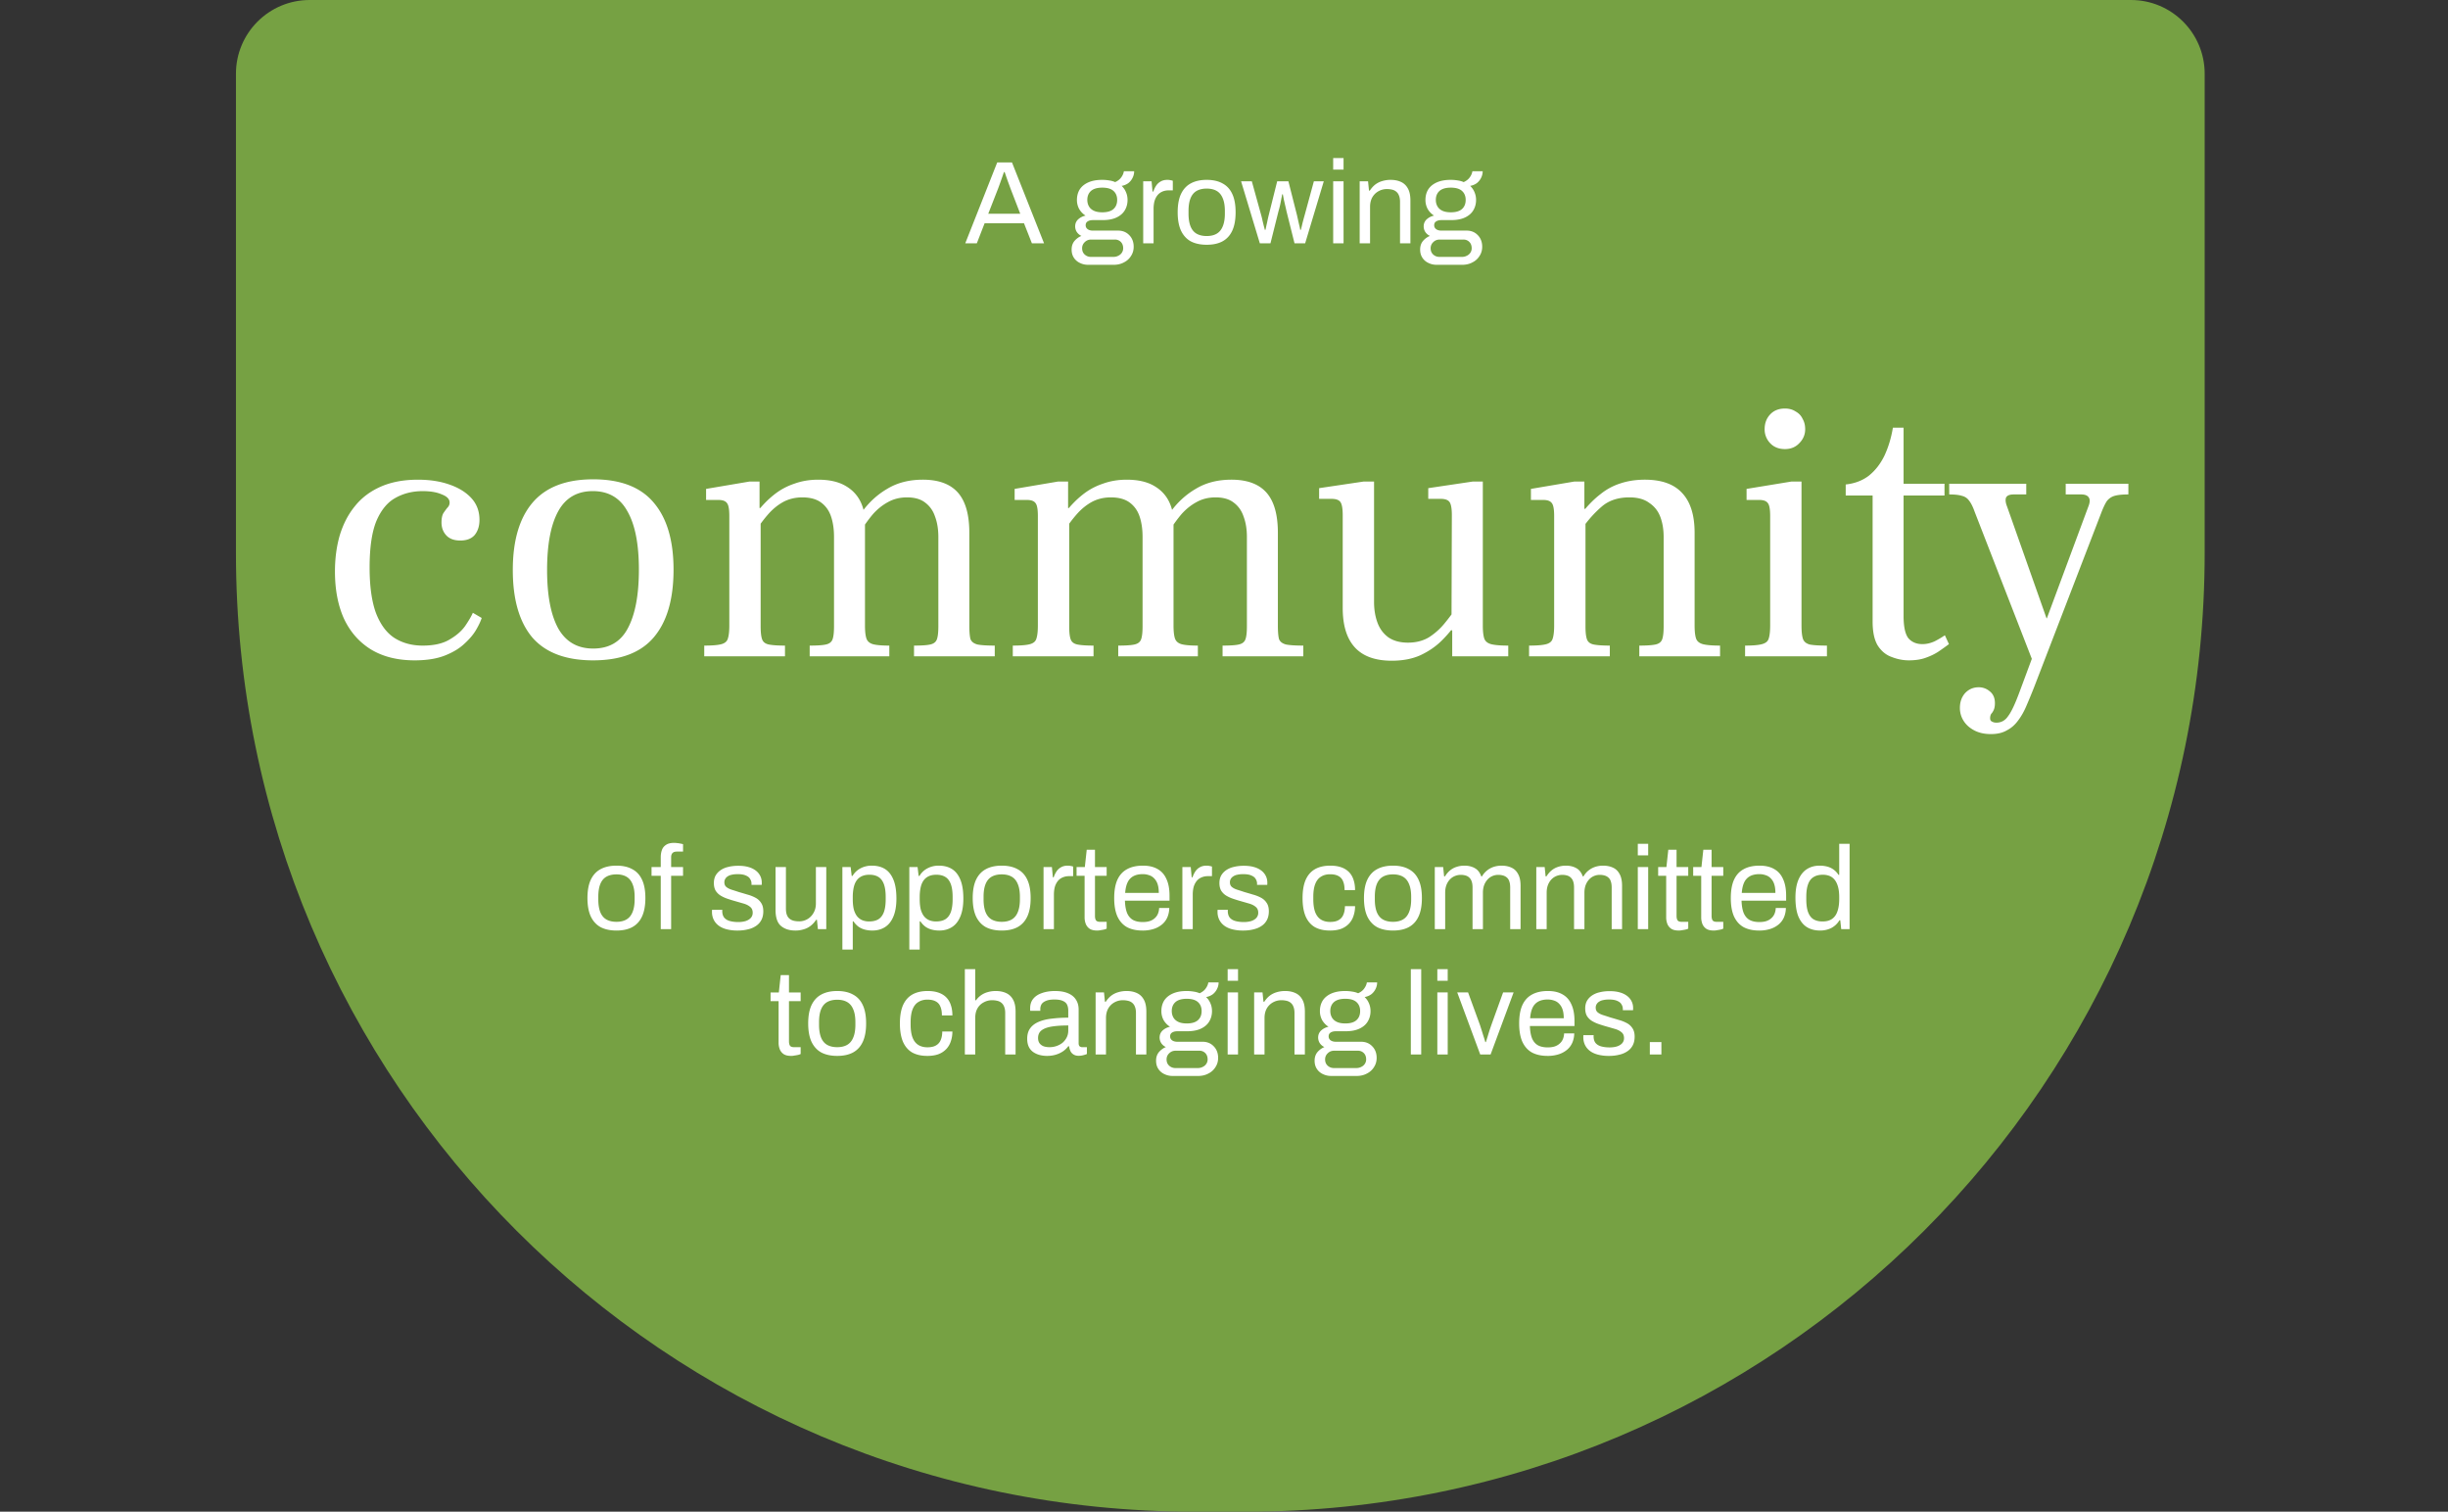 <svg xmlns="http://www.w3.org/2000/svg" width="332" height="205" fill="none"><rect width="100%" height="100%" fill="#333333" stroke="none"/><path fill="#76A143" d="M32 10c0-5.523 4.477-10 10-10h247c5.523 0 10 4.477 10 10v65c0 71.797-58.203 130-130 130h-7C90.203 205 32 146.797 32 75V10Z"/><path fill="#fff" d="m130.909 33 4.336-10.976h2L141.597 33h-1.648l-1.072-2.72h-5.344L132.477 33h-1.568Zm3.12-4.016h4.336l-1.328-3.44a12.28 12.28 0 0 0-.144-.4l-.208-.56-.224-.64a40.216 40.216 0 0 0-.208-.608h-.096l-.256.736a68.173 68.173 0 0 1-.528 1.472l-1.344 3.44Zm13.546 6.928c-.405 0-.779-.085-1.12-.256a1.943 1.943 0 0 1-.816-.704c-.203-.31-.304-.677-.304-1.104 0-.47.128-.859.384-1.168.267-.31.581-.539.944-.688a1.517 1.517 0 0 1-.624-.528 1.406 1.406 0 0 1-.224-.768c0-.373.133-.688.4-.944a2.11 2.11 0 0 1 1.008-.512 2.66 2.66 0 0 1-.864-.896 2.537 2.537 0 0 1-.304-1.232c0-.533.123-1.003.368-1.408.256-.405.64-.725 1.152-.96.523-.235 1.157-.352 1.904-.352a5.5 5.5 0 0 1 .96.08c.299.043.565.117.8.224.373-.17.651-.39.832-.656a1.89 1.89 0 0 0 .352-.816h1.392c0 .32-.075.624-.224.912a2.053 2.053 0 0 1-.576.704 2.121 2.121 0 0 1-.896.368c.267.256.464.544.592.864.139.32.208.667.208 1.04 0 .533-.128 1.008-.384 1.424-.245.405-.619.725-1.12.96-.501.235-1.131.352-1.888.352h-1.312c-.288 0-.523.059-.704.176-.181.107-.272.283-.272.528 0 .213.091.39.272.528.181.128.416.192.704.192h3.424c.619 0 1.125.208 1.52.624.395.405.592.928.592 1.568 0 .459-.117.87-.352 1.232a2.328 2.328 0 0 1-.96.88c-.405.224-.88.336-1.424.336h-3.44Zm.4-1.072h3.024c.245 0 .469-.053.672-.16.203-.096.363-.235.48-.416.117-.181.176-.379.176-.592 0-.363-.107-.65-.32-.864a1.085 1.085 0 0 0-.8-.32h-3.232c-.341 0-.629.117-.864.352a1.103 1.103 0 0 0-.352.832c0 .352.117.635.352.848.235.213.523.32.864.32Zm1.52-6.048c.683 0 1.189-.15 1.52-.448.331-.299.496-.71.496-1.232 0-.512-.165-.917-.496-1.216-.331-.299-.837-.448-1.52-.448s-1.195.15-1.536.448c-.331.299-.496.704-.496 1.216 0 .33.075.624.224.88.149.256.373.453.672.592.299.139.677.208 1.136.208ZM155.042 33v-8.416h1.136l.128 1.392h.112c.085-.267.202-.517.352-.752a1.7 1.7 0 0 1 .608-.592c.256-.16.57-.24.944-.24.16 0 .304.016.432.048.138.021.24.048.304.08v1.296h-.528c-.363 0-.678.064-.944.192a1.66 1.66 0 0 0-.64.512c-.171.224-.299.49-.384.8a4.2 4.2 0 0 0-.112.992V33h-1.408Zm8.612.192c-.854 0-1.574-.155-2.16-.464-.576-.32-1.019-.805-1.328-1.456-.299-.65-.448-1.477-.448-2.48 0-1.013.149-1.84.448-2.48.309-.65.752-1.13 1.328-1.44.586-.32 1.306-.48 2.16-.48.853 0 1.568.16 2.144.48.586.31 1.029.79 1.328 1.44.298.64.448 1.467.448 2.48 0 1.003-.15 1.83-.448 2.48-.299.65-.742 1.136-1.328 1.456-.576.31-1.291.464-2.144.464Zm0-1.184c.544 0 .997-.107 1.36-.32.362-.213.634-.544.816-.992.192-.459.288-1.035.288-1.728v-.352c0-.704-.096-1.28-.288-1.728-.182-.448-.454-.779-.816-.992-.363-.213-.816-.32-1.36-.32-.544 0-1.003.107-1.376.32-.363.213-.635.544-.816.992-.182.448-.272 1.024-.272 1.728v.352c0 .693.09 1.27.272 1.728.181.448.453.779.816.992.373.213.832.32 1.376.32Zm7.207.992-2.544-8.416h1.456l1.28 4.624a9.7 9.7 0 0 1 .176.736c.064.256.122.496.176.72.064.213.106.379.128.496h.096l.144-.688c.064-.256.117-.501.16-.736.053-.235.096-.416.128-.544l1.152-4.608h1.52l1.168 4.608a178.17 178.17 0 0 0 .304 1.344c.064.235.106.443.128.624h.096l.144-.592c.053-.235.112-.47.176-.704.064-.245.122-.459.176-.64l1.264-4.64h1.344L177.005 33h-1.44l-1.088-4.352a27.47 27.47 0 0 0-.16-.704l-.192-.832a85.873 85.873 0 0 0-.144-.752h-.096c-.022.16-.059.363-.112.608a22.25 22.25 0 0 1-.16.816c-.064.288-.139.576-.224.864L172.301 33h-1.44Zm9.946-10v-1.568h1.408V23h-1.408Zm0 10v-8.416h1.408V33h-1.408Zm3.594 0v-8.416h1.136l.128 1.264h.112c.224-.341.475-.619.752-.832a2.89 2.89 0 0 1 .944-.464 3.84 3.84 0 0 1 1.12-.16c.533 0 .997.09 1.392.272.405.181.72.475.944.88.235.405.352.955.352 1.648V33h-1.408v-5.616c0-.352-.048-.64-.144-.864a1.206 1.206 0 0 0-.368-.528 1.309 1.309 0 0 0-.56-.272 2.972 2.972 0 0 0-.72-.08c-.395 0-.768.096-1.12.288-.352.192-.635.47-.848.832-.203.363-.304.795-.304 1.296V33h-1.408Zm10.44 2.912c-.406 0-.779-.085-1.12-.256a1.932 1.932 0 0 1-.816-.704c-.203-.31-.304-.677-.304-1.104 0-.47.128-.859.384-1.168.266-.31.581-.539.944-.688a1.517 1.517 0 0 1-.624-.528 1.397 1.397 0 0 1-.224-.768c0-.373.133-.688.4-.944a2.11 2.11 0 0 1 1.008-.512 2.66 2.66 0 0 1-.864-.896 2.537 2.537 0 0 1-.304-1.232c0-.533.122-1.003.368-1.408.256-.405.64-.725 1.152-.96.522-.235 1.157-.352 1.904-.352a5.5 5.5 0 0 1 .96.08c.298.043.565.117.8.224.373-.17.65-.39.832-.656a1.89 1.89 0 0 0 .352-.816h1.392c0 .32-.075.624-.224.912a2.053 2.053 0 0 1-.576.704 2.127 2.127 0 0 1-.896.368c.266.256.464.544.592.864a2.6 2.6 0 0 1 .208 1.04c0 .533-.128 1.008-.384 1.424-.246.405-.619.725-1.12.96-.502.235-1.131.352-1.888.352h-1.312c-.288 0-.523.059-.704.176-.182.107-.272.283-.272.528 0 .213.09.39.272.528.181.128.416.192.704.192h3.424c.618 0 1.125.208 1.52.624.394.405.592.928.592 1.568 0 .459-.118.87-.352 1.232a2.328 2.328 0 0 1-.96.88c-.406.224-.88.336-1.424.336h-3.44Zm.4-1.072h3.024c.245 0 .469-.053.672-.16a1.15 1.15 0 0 0 .48-.416c.117-.181.176-.379.176-.592 0-.363-.107-.65-.32-.864a1.087 1.087 0 0 0-.8-.32h-3.232c-.342 0-.63.117-.864.352a1.103 1.103 0 0 0-.352.832c0 .352.117.635.352.848.234.213.522.32.864.32Zm1.52-6.048c.682 0 1.189-.15 1.52-.448.33-.299.496-.71.496-1.232 0-.512-.166-.917-.496-1.216-.331-.299-.838-.448-1.52-.448-.683 0-1.195.15-1.536.448-.331.299-.496.704-.496 1.216 0 .33.074.624.224.88.149.256.373.453.672.592.298.139.677.208 1.136.208Zm-113.154 97.4c-.853 0-1.573-.155-2.16-.464-.576-.32-1.019-.805-1.328-1.456-.299-.651-.448-1.477-.448-2.48 0-1.013.15-1.84.448-2.48.31-.651.752-1.131 1.328-1.44.587-.32 1.306-.48 2.16-.48.853 0 1.568.16 2.144.48.587.309 1.03.789 1.328 1.44.299.64.448 1.467.448 2.48 0 1.003-.15 1.829-.448 2.48-.299.651-.741 1.136-1.328 1.456-.576.309-1.29.464-2.144.464Zm0-1.184c.544 0 .997-.107 1.36-.32.362-.213.635-.544.816-.992.192-.459.288-1.035.288-1.728v-.352c0-.704-.096-1.28-.288-1.728-.181-.448-.454-.779-.816-.992-.363-.213-.816-.32-1.36-.32-.544 0-1.003.107-1.376.32-.363.213-.635.544-.816.992-.181.448-.272 1.024-.272 1.728v.352c0 .693.09 1.269.272 1.728.181.448.453.779.816.992.373.213.832.32 1.376.32Zm6.005.992v-7.232h-1.248v-1.184h1.248v-1.344c0-.331.048-.64.144-.928.096-.299.277-.539.544-.72.267-.192.64-.288 1.12-.288.15 0 .293.011.432.032.15.011.288.032.416.064.138.021.261.048.368.08v1.008h-.848c-.267 0-.464.069-.592.208-.117.128-.176.315-.176.56v1.328h1.616v1.184H91.02V126h-1.408Zm10.436.192a5.908 5.908 0 0 1-1.52-.176c-.437-.117-.8-.288-1.088-.512a2.244 2.244 0 0 1-.656-.8 2.398 2.398 0 0 1-.224-1.056v-.144c0-.053.005-.096.016-.128h1.392a.47.47 0 0 0-.016.112v.096c.01.373.107.667.288.88.192.213.453.363.784.448.33.085.699.128 1.104.128.352 0 .677-.043.976-.128.299-.096.533-.235.704-.416a1.01 1.01 0 0 0 .272-.72c0-.352-.117-.619-.352-.8-.224-.192-.523-.341-.896-.448l-1.168-.336a19.144 19.144 0 0 1-1.024-.32 4.609 4.609 0 0 1-.928-.432 2.139 2.139 0 0 1-.656-.656c-.16-.277-.24-.624-.24-1.04 0-.373.075-.704.224-.992.16-.288.384-.533.672-.736a2.976 2.976 0 0 1 1.04-.448c.416-.107.875-.16 1.376-.16.533 0 .997.059 1.392.176a2.88 2.88 0 0 1 1.008.496c.267.213.464.459.592.736.128.267.192.555.192.864v.192a.408.408 0 0 1-.016.128h-1.376v-.176c0-.213-.059-.416-.176-.608-.107-.203-.299-.363-.576-.48-.267-.128-.64-.192-1.12-.192-.31 0-.576.027-.8.08-.224.043-.41.117-.56.224a.958.958 0 0 0-.336.352.872.872 0 0 0-.112.448c0 .277.09.491.272.64.181.149.421.272.72.368.31.096.64.203.992.32.373.107.752.219 1.136.336a5.09 5.09 0 0 1 1.072.416c.331.171.592.405.784.704.203.288.304.672.304 1.152 0 .448-.085.837-.256 1.168a2.158 2.158 0 0 1-.736.816 3.137 3.137 0 0 1-1.104.464c-.416.107-.875.16-1.376.16Zm7.82 0c-.81 0-1.461-.208-1.952-.624-.49-.416-.736-1.141-.736-2.176v-5.808h1.408v5.616c0 .352.043.64.128.864.086.224.208.4.368.528s.347.219.56.272c.224.053.464.08.72.08a2.214 2.214 0 0 0 1.952-1.12c.224-.373.336-.805.336-1.296v-4.944h1.408V126h-1.136l-.128-1.264h-.112c-.224.341-.48.619-.768.832a2.696 2.696 0 0 1-.944.464 3.67 3.67 0 0 1-1.104.16Zm6.377 2.576v-11.184h1.12l.144 1.2h.112a2.714 2.714 0 0 1 1.104-1.04 3.22 3.22 0 0 1 1.52-.352c.704 0 1.301.155 1.792.464.49.309.869.795 1.136 1.456.266.651.4 1.499.4 2.544 0 .981-.139 1.797-.416 2.448-.267.64-.646 1.115-1.136 1.424-.491.309-1.062.464-1.712.464-.363 0-.704-.043-1.024-.128a2.671 2.671 0 0 1-.864-.4 2.9 2.9 0 0 1-.672-.72h-.096v3.824h-1.408Zm3.616-3.808c.522 0 .949-.101 1.28-.304.33-.213.576-.539.736-.976.16-.448.24-1.019.24-1.712v-.336c0-.736-.086-1.323-.256-1.76-.171-.448-.422-.768-.752-.96-.32-.192-.72-.288-1.2-.288-.523 0-.955.117-1.296.352-.331.224-.576.565-.736 1.024-.15.459-.224 1.019-.224 1.68v.24c0 .587.053 1.077.16 1.472.117.384.277.693.48.928.213.235.453.4.72.496.266.096.549.144.848.144Zm5.462 3.808v-11.184h1.12l.144 1.2h.112a2.714 2.714 0 0 1 1.104-1.04 3.22 3.22 0 0 1 1.52-.352c.704 0 1.301.155 1.792.464.49.309.869.795 1.136 1.456.266.651.4 1.499.4 2.544 0 .981-.139 1.797-.416 2.448-.267.64-.646 1.115-1.136 1.424-.491.309-1.062.464-1.712.464-.363 0-.704-.043-1.024-.128a2.671 2.671 0 0 1-.864-.4 2.9 2.9 0 0 1-.672-.72h-.096v3.824h-1.408Zm3.616-3.808c.522 0 .949-.101 1.28-.304.33-.213.576-.539.736-.976.16-.448.24-1.019.24-1.712v-.336c0-.736-.086-1.323-.256-1.76-.171-.448-.422-.768-.752-.96-.32-.192-.72-.288-1.2-.288-.523 0-.955.117-1.296.352-.331.224-.576.565-.736 1.024-.15.459-.224 1.019-.224 1.68v.24c0 .587.053 1.077.16 1.472.117.384.277.693.48.928.213.235.453.4.72.496.266.096.549.144.848.144Zm8.918 1.232c-.853 0-1.573-.155-2.16-.464-.576-.32-1.019-.805-1.328-1.456-.299-.651-.448-1.477-.448-2.48 0-1.013.149-1.84.448-2.48.309-.651.752-1.131 1.328-1.44.587-.32 1.307-.48 2.16-.48.853 0 1.568.16 2.144.48.587.309 1.029.789 1.328 1.44.299.64.448 1.467.448 2.48 0 1.003-.149 1.829-.448 2.48-.299.651-.741 1.136-1.328 1.456-.576.309-1.291.464-2.144.464Zm0-1.184c.544 0 .997-.107 1.36-.32.363-.213.635-.544.816-.992.192-.459.288-1.035.288-1.728v-.352c0-.704-.096-1.28-.288-1.728-.181-.448-.453-.779-.816-.992-.363-.213-.816-.32-1.36-.32-.544 0-1.003.107-1.376.32-.363.213-.635.544-.816.992-.181.448-.272 1.024-.272 1.728v.352c0 .693.091 1.269.272 1.728.181.448.453.779.816.992.373.213.832.32 1.376.32Zm5.669.992v-8.416h1.136l.128 1.392h.112c.085-.267.203-.517.352-.752a1.7 1.7 0 0 1 .608-.592c.256-.16.571-.24.944-.24.16 0 .304.016.432.048.139.021.24.048.304.08v1.296h-.528a2.16 2.16 0 0 0-.944.192 1.664 1.664 0 0 0-.64.512 2.315 2.315 0 0 0-.384.8c-.075.309-.112.64-.112.992V126h-1.408Zm7.28.192c-.437 0-.778-.08-1.024-.24a1.44 1.44 0 0 1-.528-.656 2.444 2.444 0 0 1-.16-.88v-5.648h-1.088v-1.184h1.12l.256-2.352h1.12v2.352h1.584v1.184h-1.584v5.44c0 .267.048.469.144.608.096.128.278.192.544.192h.896v.928a1.614 1.614 0 0 1-.384.128 5.816 5.816 0 0 1-.464.08 2.056 2.056 0 0 1-.432.048Zm6.142 0c-.832 0-1.536-.155-2.112-.464-.565-.32-.997-.805-1.296-1.456-.288-.651-.432-1.477-.432-2.48 0-1.013.144-1.84.432-2.48.299-.651.736-1.131 1.312-1.44.576-.32 1.296-.48 2.16-.48.79 0 1.451.155 1.984.464.534.299.934.752 1.2 1.36.278.597.416 1.349.416 2.256v.672h-6.048c.022.672.118 1.227.288 1.664.182.427.448.741.8.944.352.192.795.288 1.328.288.363 0 .678-.043.944-.128.278-.096.507-.229.688-.4a1.63 1.63 0 0 0 .432-.608c.096-.235.15-.491.16-.768h1.376c-.01.448-.096.864-.256 1.248-.16.373-.394.693-.704.96a3.315 3.315 0 0 1-1.136.624 4.86 4.86 0 0 1-1.536.224Zm-2.352-5.104h4.56c0-.469-.053-.864-.16-1.184a1.957 1.957 0 0 0-.464-.784 1.6 1.6 0 0 0-.688-.432 2.495 2.495 0 0 0-.88-.144c-.49 0-.906.091-1.248.272a1.807 1.807 0 0 0-.784.832c-.181.373-.293.853-.336 1.44Zm7.758 4.912v-8.416h1.136l.128 1.392h.112c.085-.267.203-.517.352-.752a1.7 1.7 0 0 1 .608-.592c.256-.16.571-.24.944-.24.16 0 .304.016.432.048.139.021.24.048.304.08v1.296h-.528a2.16 2.16 0 0 0-.944.192 1.664 1.664 0 0 0-.64.512 2.315 2.315 0 0 0-.384.8c-.075.309-.112.64-.112.992V126h-1.408Zm8.257.192a5.906 5.906 0 0 1-1.52-.176c-.438-.117-.8-.288-1.088-.512a2.24 2.24 0 0 1-.656-.8 2.388 2.388 0 0 1-.224-1.056v-.144c0-.053.005-.096.016-.128h1.392a.456.456 0 0 0-.016.112v.096c.01.373.106.667.288.88.192.213.453.363.784.448.33.085.698.128 1.104.128.352 0 .677-.043.976-.128.298-.096.533-.235.704-.416a1.01 1.01 0 0 0 .272-.72c0-.352-.118-.619-.352-.8-.224-.192-.523-.341-.896-.448l-1.168-.336a18.864 18.864 0 0 1-1.024-.32 4.583 4.583 0 0 1-.928-.432 2.142 2.142 0 0 1-.657-.656c-.159-.277-.239-.624-.239-1.04 0-.373.074-.704.224-.992.16-.288.384-.533.672-.736a2.97 2.97 0 0 1 1.04-.448c.416-.107.874-.16 1.376-.16.533 0 .997.059 1.392.176a2.88 2.88 0 0 1 1.008.496c.266.213.464.459.592.736.128.267.192.555.192.864v.192a.44.44 0 0 1-.016.128h-1.376v-.176c0-.213-.059-.416-.176-.608-.107-.203-.299-.363-.576-.48-.267-.128-.64-.192-1.12-.192-.31 0-.576.027-.8.08a1.401 1.401 0 0 0-.56.224.958.958 0 0 0-.337.352.878.878 0 0 0-.111.448c0 .277.09.491.272.64.181.149.421.272.72.368.309.096.64.203.991.32.374.107.753.219 1.137.336a5.11 5.11 0 0 1 1.072.416c.33.171.592.405.784.704.202.288.304.672.304 1.152 0 .448-.086.837-.256 1.168a2.158 2.158 0 0 1-.736.816c-.31.213-.678.368-1.104.464-.416.107-.875.16-1.376.16Zm11.756 0c-.811 0-1.494-.155-2.048-.464-.544-.32-.96-.805-1.248-1.456-.278-.661-.416-1.488-.416-2.48s.138-1.813.416-2.464c.288-.651.709-1.136 1.264-1.456.565-.32 1.258-.48 2.08-.48.576 0 1.072.075 1.488.224a2.66 2.66 0 0 1 1.056.656c.277.288.48.635.608 1.04.138.405.208.869.208 1.392h-1.424c0-.491-.07-.891-.208-1.2a1.309 1.309 0 0 0-.624-.704c-.288-.16-.667-.24-1.136-.24-.47 0-.875.107-1.216.32-.342.203-.603.528-.784.976-.182.448-.272 1.04-.272 1.776v.336c0 .693.085 1.269.256 1.728.181.459.442.795.784 1.008.341.213.757.32 1.248.32.48 0 .864-.085 1.152-.256.298-.171.512-.416.64-.736.138-.32.208-.704.208-1.152h1.376c0 .469-.07.907-.208 1.312a2.753 2.753 0 0 1-.608 1.056 2.88 2.88 0 0 1-1.056.704c-.427.16-.939.24-1.536.24Zm8.552 0c-.853 0-1.573-.155-2.16-.464-.576-.32-1.018-.805-1.328-1.456-.298-.651-.448-1.477-.448-2.48 0-1.013.15-1.84.448-2.48.31-.651.752-1.131 1.328-1.44.587-.32 1.307-.48 2.16-.48.854 0 1.568.16 2.144.48.587.309 1.03.789 1.328 1.44.299.64.448 1.467.448 2.48 0 1.003-.149 1.829-.448 2.48-.298.651-.741 1.136-1.328 1.456-.576.309-1.29.464-2.144.464Zm0-1.184c.544 0 .998-.107 1.36-.32.363-.213.635-.544.816-.992.192-.459.288-1.035.288-1.728v-.352c0-.704-.096-1.28-.288-1.728-.181-.448-.453-.779-.816-.992-.362-.213-.816-.32-1.36-.32-.544 0-1.002.107-1.376.32-.362.213-.634.544-.816.992-.181.448-.272 1.024-.272 1.728v.352c0 .693.091 1.269.272 1.728.182.448.454.779.816.992.374.213.832.32 1.376.32Zm5.669.992v-8.416h1.136l.128 1.264h.112c.214-.341.454-.619.72-.832.267-.213.56-.368.88-.464.32-.107.667-.16 1.04-.16.544 0 1.014.112 1.408.336.395.213.688.587.88 1.12h.096a2.83 2.83 0 0 1 .704-.816c.267-.213.566-.373.896-.48.331-.107.683-.16 1.056-.16.512 0 .96.091 1.344.272.384.171.683.459.896.864.224.395.336.928.336 1.6V126h-1.408v-5.648c0-.341-.042-.624-.128-.848a1.042 1.042 0 0 0-.336-.512 1.303 1.303 0 0 0-.528-.272c-.192-.053-.4-.08-.624-.08-.373 0-.72.096-1.04.288-.309.192-.56.469-.752.832-.192.363-.288.795-.288 1.296V126h-1.408v-5.648c0-.341-.042-.624-.128-.848a1.217 1.217 0 0 0-.336-.512 1.176 1.176 0 0 0-.512-.272 2.272 2.272 0 0 0-.608-.08 2.1 2.1 0 0 0-1.072.288c-.32.192-.576.469-.768.832-.192.363-.288.795-.288 1.296V126h-1.408Zm13.766 0v-8.416h1.136l.128 1.264h.112c.213-.341.453-.619.72-.832.267-.213.56-.368.88-.464.32-.107.667-.16 1.04-.16.544 0 1.013.112 1.408.336.395.213.688.587.88 1.12h.096c.203-.341.437-.613.704-.816.267-.213.565-.373.896-.48.331-.107.683-.16 1.056-.16.512 0 .96.091 1.344.272.384.171.683.459.896.864.224.395.336.928.336 1.6V126h-1.408v-5.648c0-.341-.043-.624-.128-.848a1.056 1.056 0 0 0-.336-.512 1.303 1.303 0 0 0-.528-.272c-.192-.053-.4-.08-.624-.08-.373 0-.72.096-1.04.288-.309.192-.56.469-.752.832-.192.363-.288.795-.288 1.296V126h-1.408v-5.648c0-.341-.043-.624-.128-.848a1.217 1.217 0 0 0-.336-.512 1.181 1.181 0 0 0-.512-.272 2.277 2.277 0 0 0-.608-.08 2.1 2.1 0 0 0-1.072.288c-.32.192-.576.469-.768.832-.192.363-.288.795-.288 1.296V126h-1.408Zm13.766-10v-1.568h1.408V116h-1.408Zm0 10v-8.416h1.408V126h-1.408Zm5.561.192c-.437 0-.778-.08-1.024-.24a1.44 1.44 0 0 1-.528-.656 2.444 2.444 0 0 1-.16-.88v-5.648h-1.088v-1.184h1.12l.256-2.352h1.12v2.352h1.584v1.184h-1.584v5.44c0 .267.048.469.144.608.096.128.278.192.544.192h.896v.928a1.614 1.614 0 0 1-.384.128 5.816 5.816 0 0 1-.464.08 2.056 2.056 0 0 1-.432.048Zm4.75 0c-.437 0-.778-.08-1.024-.24a1.44 1.44 0 0 1-.528-.656 2.444 2.444 0 0 1-.16-.88v-5.648h-1.088v-1.184h1.12l.256-2.352h1.12v2.352h1.584v1.184h-1.584v5.44c0 .267.048.469.144.608.096.128.278.192.544.192h.896v.928a1.614 1.614 0 0 1-.384.128 5.816 5.816 0 0 1-.464.08 2.056 2.056 0 0 1-.432.048Zm6.142 0c-.832 0-1.536-.155-2.112-.464-.565-.32-.997-.805-1.296-1.456-.288-.651-.432-1.477-.432-2.48 0-1.013.144-1.84.432-2.48.299-.651.736-1.131 1.312-1.44.576-.32 1.296-.48 2.16-.48.79 0 1.451.155 1.984.464.534.299.934.752 1.2 1.36.278.597.416 1.349.416 2.256v.672h-6.048c.022.672.118 1.227.288 1.664.182.427.448.741.8.944.352.192.795.288 1.328.288.363 0 .678-.043.944-.128.278-.096.507-.229.688-.4a1.63 1.63 0 0 0 .432-.608c.096-.235.15-.491.16-.768h1.376c-.01.448-.096.864-.256 1.248-.16.373-.394.693-.704.96a3.315 3.315 0 0 1-1.136.624 4.86 4.86 0 0 1-1.536.224Zm-2.352-5.104h4.56c0-.469-.053-.864-.16-1.184a1.957 1.957 0 0 0-.464-.784 1.6 1.6 0 0 0-.688-.432 2.495 2.495 0 0 0-.88-.144c-.49 0-.906.091-1.248.272a1.807 1.807 0 0 0-.784.832c-.181.373-.293.853-.336 1.44Zm10.622 5.104c-.693 0-1.291-.155-1.792-.464-.491-.309-.875-.789-1.152-1.44-.267-.661-.4-1.515-.4-2.56 0-.992.139-1.808.416-2.448.277-.64.661-1.115 1.152-1.424.491-.309 1.061-.464 1.712-.464.373 0 .72.043 1.04.128a2.561 2.561 0 0 1 1.52 1.12h.096v-4.208h1.408V126h-1.136l-.128-1.2h-.112a2.8 2.8 0 0 1-1.12 1.056c-.459.224-.96.336-1.504.336Zm.336-1.232c.533 0 .965-.117 1.296-.352.331-.235.571-.576.72-1.024.16-.448.24-1.003.24-1.664v-.256c0-.576-.059-1.061-.176-1.456-.117-.395-.277-.709-.48-.944a1.67 1.67 0 0 0-.704-.496 2.484 2.484 0 0 0-.848-.144c-.523 0-.949.107-1.28.32-.331.203-.576.528-.736.976-.16.437-.24 1.008-.24 1.712v.336c0 .725.085 1.312.256 1.76.171.437.416.752.736.944.331.192.736.288 1.216.288Zm-139.873 18.232c-.437 0-.778-.08-1.024-.24a1.44 1.44 0 0 1-.528-.656 2.444 2.444 0 0 1-.16-.88v-5.648h-1.088v-1.184h1.12l.256-2.352h1.12v2.352h1.584v1.184h-1.584v5.44c0 .267.048.469.144.608.096.128.278.192.544.192h.896v.928a1.614 1.614 0 0 1-.384.128 5.816 5.816 0 0 1-.464.08 2.056 2.056 0 0 1-.432.048Zm6.238 0c-.853 0-1.573-.155-2.16-.464-.576-.32-1.018-.805-1.328-1.456-.298-.651-.448-1.477-.448-2.48 0-1.013.15-1.84.448-2.48.31-.651.752-1.131 1.328-1.44.587-.32 1.307-.48 2.16-.48.854 0 1.568.16 2.144.48.587.309 1.03.789 1.328 1.44.299.64.448 1.467.448 2.48 0 1.003-.149 1.829-.448 2.48-.298.651-.741 1.136-1.328 1.456-.576.309-1.29.464-2.144.464Zm0-1.184c.544 0 .998-.107 1.36-.32.363-.213.635-.544.816-.992.192-.459.288-1.035.288-1.728v-.352c0-.704-.096-1.28-.288-1.728-.181-.448-.453-.779-.816-.992-.362-.213-.816-.32-1.36-.32-.544 0-1.002.107-1.376.32-.362.213-.634.544-.816.992-.181.448-.272 1.024-.272 1.728v.352c0 .693.091 1.269.272 1.728.182.448.454.779.816.992.374.213.832.32 1.376.32Zm12.213 1.184c-.811 0-1.493-.155-2.048-.464-.544-.32-.96-.805-1.248-1.456-.277-.661-.416-1.488-.416-2.48s.139-1.813.416-2.464c.288-.651.709-1.136 1.264-1.456.565-.32 1.259-.48 2.08-.48.576 0 1.072.075 1.488.224.427.149.779.368 1.056.656.277.288.48.635.608 1.04.139.405.208.869.208 1.392h-1.424c0-.491-.069-.891-.208-1.2a1.309 1.309 0 0 0-.624-.704c-.288-.16-.667-.24-1.136-.24-.469 0-.875.107-1.216.32-.341.203-.603.528-.784.976-.181.448-.272 1.04-.272 1.776v.336c0 .693.085 1.269.256 1.728.181.459.443.795.784 1.008.341.213.757.32 1.248.32.48 0 .864-.085 1.152-.256a1.44 1.44 0 0 0 .64-.736c.139-.32.208-.704.208-1.152h1.376c0 .469-.069.907-.208 1.312a2.753 2.753 0 0 1-.608 1.056 2.863 2.863 0 0 1-1.056.704c-.427.16-.939.24-1.536.24Zm5.097-.192v-11.568h1.408v4.208h.112c.213-.288.453-.523.72-.704a2.87 2.87 0 0 1 .88-.4 3.832 3.832 0 0 1 1.072-.144c.533 0 .997.091 1.392.272.405.181.72.475.944.88.235.405.352.955.352 1.648V143h-1.408v-5.616c0-.352-.048-.64-.144-.864a1.206 1.206 0 0 0-.368-.528 1.306 1.306 0 0 0-.56-.272 2.987 2.987 0 0 0-.72-.08c-.395 0-.768.096-1.12.288a2.071 2.071 0 0 0-.848.816c-.203.352-.304.789-.304 1.312V143h-1.408Zm11.128.192c-.31 0-.619-.037-.928-.112a2.805 2.805 0 0 1-.864-.368 1.856 1.856 0 0 1-.64-.704c-.16-.309-.24-.693-.24-1.152 0-.576.138-1.051.416-1.424.277-.373.661-.661 1.152-.864.501-.213 1.093-.357 1.776-.432a18.042 18.042 0 0 1 2.224-.128v-.96c0-.309-.054-.576-.16-.8-.107-.224-.299-.395-.576-.512-.267-.128-.651-.192-1.152-.192-.48 0-.864.064-1.152.192-.278.117-.475.272-.592.464a1.29 1.29 0 0 0-.16.64v.24h-1.36a.79.79 0 0 1-.016-.16v-.192c0-.512.138-.939.416-1.28.288-.352.688-.613 1.2-.784.512-.181 1.098-.272 1.76-.272.704 0 1.29.101 1.76.304.48.203.837.491 1.072.864.245.373.368.821.368 1.344v4.56c0 .203.048.347.144.432a.553.553 0 0 0 .352.112h.624v.928c-.15.064-.315.117-.496.16-.182.053-.39.08-.624.08-.278 0-.507-.059-.688-.176a1.053 1.053 0 0 1-.416-.448 2.24 2.24 0 0 1-.192-.672h-.112a2.914 2.914 0 0 1-.736.704 3.574 3.574 0 0 1-.976.448c-.363.107-.758.16-1.184.16Zm.352-1.184c.341 0 .661-.053.96-.16.309-.107.581-.256.816-.448.234-.203.421-.443.56-.72.138-.277.208-.581.208-.912v-.704c-.864 0-1.6.048-2.208.144-.608.096-1.078.267-1.408.512-.32.245-.48.592-.48 1.04 0 .288.064.523.192.704.128.181.309.32.544.416.234.085.506.128.816.128Zm6.254.992v-8.416h1.136l.128 1.264h.112c.224-.341.475-.619.752-.832.288-.213.603-.368.944-.464.352-.107.726-.16 1.12-.16.534 0 .998.091 1.392.272.406.181.72.475.944.88.235.405.352.955.352 1.648V143h-1.408v-5.616c0-.352-.048-.64-.144-.864a1.206 1.206 0 0 0-.368-.528 1.306 1.306 0 0 0-.56-.272 2.987 2.987 0 0 0-.72-.08c-.394 0-.768.096-1.12.288a2.192 2.192 0 0 0-.848.832c-.202.363-.304.795-.304 1.296V143h-1.408Zm10.44 2.912c-.405 0-.779-.085-1.12-.256a1.946 1.946 0 0 1-.816-.704c-.203-.309-.304-.677-.304-1.104 0-.469.128-.859.384-1.168.267-.309.581-.539.944-.688a1.517 1.517 0 0 1-.624-.528 1.407 1.407 0 0 1-.224-.768c0-.373.133-.688.4-.944a2.107 2.107 0 0 1 1.008-.512 2.66 2.66 0 0 1-.864-.896 2.536 2.536 0 0 1-.304-1.232c0-.533.123-1.003.368-1.408.256-.405.64-.725 1.152-.96.523-.235 1.157-.352 1.904-.352a5.5 5.5 0 0 1 .96.08c.299.043.565.117.8.224.373-.171.651-.389.832-.656.192-.267.309-.539.352-.816h1.392c0 .32-.075.624-.224.912a2.055 2.055 0 0 1-.576.704 2.125 2.125 0 0 1-.896.368c.267.256.464.544.592.864.139.32.208.667.208 1.04 0 .533-.128 1.008-.384 1.424-.245.405-.619.725-1.12.96-.501.235-1.131.352-1.888.352h-1.312c-.288 0-.523.059-.704.176-.181.107-.272.283-.272.528a.64.64 0 0 0 .272.528c.181.128.416.192.704.192h3.424c.619 0 1.125.208 1.52.624.395.405.592.928.592 1.568 0 .459-.117.869-.352 1.232a2.328 2.328 0 0 1-.96.88c-.405.224-.88.336-1.424.336h-3.44Zm.4-1.072h3.024c.245 0 .469-.053.672-.16.203-.096.363-.235.48-.416.117-.181.176-.379.176-.592 0-.363-.107-.651-.32-.864a1.086 1.086 0 0 0-.8-.32h-3.232c-.341 0-.629.117-.864.352a1.102 1.102 0 0 0-.352.832c0 .352.117.635.352.848.235.213.523.32.864.32Zm1.52-6.048c.683 0 1.189-.149 1.52-.448.331-.299.496-.709.496-1.232 0-.512-.165-.917-.496-1.216-.331-.299-.837-.448-1.52-.448s-1.195.149-1.536.448c-.331.299-.496.704-.496 1.216 0 .331.075.624.224.88.149.256.373.453.672.592.299.139.677.208 1.136.208Zm5.547-5.792v-1.568h1.408V133h-1.408Zm0 10v-8.416h1.408V143h-1.408Zm3.593 0v-8.416h1.136l.128 1.264h.112c.224-.341.475-.619.752-.832.288-.213.603-.368.944-.464.352-.107.726-.16 1.12-.16.534 0 .998.091 1.392.272.406.181.72.475.944.88.235.405.352.955.352 1.648V143h-1.408v-5.616c0-.352-.048-.64-.144-.864a1.206 1.206 0 0 0-.368-.528 1.306 1.306 0 0 0-.56-.272 2.987 2.987 0 0 0-.72-.08c-.394 0-.768.096-1.12.288a2.192 2.192 0 0 0-.848.832c-.202.363-.304.795-.304 1.296V143h-1.408Zm10.44 2.912c-.405 0-.779-.085-1.12-.256a1.946 1.946 0 0 1-.816-.704c-.203-.309-.304-.677-.304-1.104 0-.469.128-.859.384-1.168.267-.309.581-.539.944-.688a1.517 1.517 0 0 1-.624-.528 1.407 1.407 0 0 1-.224-.768c0-.373.133-.688.4-.944a2.107 2.107 0 0 1 1.008-.512 2.66 2.66 0 0 1-.864-.896 2.536 2.536 0 0 1-.304-1.232c0-.533.123-1.003.368-1.408.256-.405.64-.725 1.152-.96.523-.235 1.157-.352 1.904-.352a5.5 5.5 0 0 1 .96.08c.299.043.565.117.8.224.373-.171.651-.389.832-.656.192-.267.309-.539.352-.816h1.392c0 .32-.075.624-.224.912a2.055 2.055 0 0 1-.576.704 2.125 2.125 0 0 1-.896.368c.267.256.464.544.592.864.139.32.208.667.208 1.04 0 .533-.128 1.008-.384 1.424-.245.405-.619.725-1.12.96-.501.235-1.131.352-1.888.352h-1.312c-.288 0-.523.059-.704.176-.181.107-.272.283-.272.528a.64.64 0 0 0 .272.528c.181.128.416.192.704.192h3.424c.619 0 1.125.208 1.52.624.395.405.592.928.592 1.568 0 .459-.117.869-.352 1.232a2.328 2.328 0 0 1-.96.88c-.405.224-.88.336-1.424.336h-3.44Zm.4-1.072h3.024c.245 0 .469-.053.672-.16.203-.096.363-.235.48-.416.117-.181.176-.379.176-.592 0-.363-.107-.651-.32-.864a1.086 1.086 0 0 0-.8-.32h-3.232c-.341 0-.629.117-.864.352a1.102 1.102 0 0 0-.352.832c0 .352.117.635.352.848.235.213.523.32.864.32Zm1.52-6.048c.683 0 1.189-.149 1.52-.448.331-.299.496-.709.496-1.232 0-.512-.165-.917-.496-1.216-.331-.299-.837-.448-1.52-.448s-1.195.149-1.536.448c-.331.299-.496.704-.496 1.216 0 .331.075.624.224.88.149.256.373.453.672.592.299.139.677.208 1.136.208Zm8.89 4.208v-11.568h1.408V143h-1.408Zm3.594-10v-1.568h1.408V133h-1.408Zm0 10v-8.416h1.408V143h-1.408Zm5.818 0-3.12-8.416h1.472l1.536 4.208c.075.203.16.459.256.768.096.299.192.608.288.928.107.309.192.587.256.832h.08c.075-.235.16-.507.256-.816.096-.32.192-.629.288-.928.107-.309.197-.571.272-.784l1.52-4.208h1.424l-3.12 8.416h-1.408Zm9.12.192c-.832 0-1.536-.155-2.112-.464-.565-.32-.997-.805-1.296-1.456-.288-.651-.432-1.477-.432-2.48 0-1.013.144-1.84.432-2.48.299-.651.736-1.131 1.312-1.44.576-.32 1.296-.48 2.16-.48.79 0 1.451.155 1.984.464.534.299.934.752 1.2 1.36.278.597.416 1.349.416 2.256v.672h-6.048c.022.672.118 1.227.288 1.664.182.427.448.741.8.944.352.192.795.288 1.328.288.363 0 .678-.043.944-.128.278-.096.507-.229.688-.4a1.63 1.63 0 0 0 .432-.608c.096-.235.15-.491.16-.768h1.376c-.01.448-.096.864-.256 1.248-.16.373-.394.693-.704.96a3.315 3.315 0 0 1-1.136.624 4.86 4.86 0 0 1-1.536.224Zm-2.352-5.104h4.56c0-.469-.053-.864-.16-1.184a1.957 1.957 0 0 0-.464-.784 1.6 1.6 0 0 0-.688-.432 2.495 2.495 0 0 0-.88-.144c-.49 0-.906.091-1.248.272a1.807 1.807 0 0 0-.784.832c-.181.373-.293.853-.336 1.44Zm10.702 5.104a5.906 5.906 0 0 1-1.52-.176c-.437-.117-.8-.288-1.088-.512a2.24 2.24 0 0 1-.656-.8 2.402 2.402 0 0 1-.224-1.056v-.144c0-.053.005-.096.016-.128h1.392a.456.456 0 0 0-.016.112v.096c.011.373.107.667.288.88.192.213.453.363.784.448.331.085.699.128 1.104.128.352 0 .677-.043.976-.128.299-.096.533-.235.704-.416a1.01 1.01 0 0 0 .272-.72c0-.352-.117-.619-.352-.8-.224-.192-.523-.341-.896-.448l-1.168-.336a19.144 19.144 0 0 1-1.024-.32 4.609 4.609 0 0 1-.928-.432 2.139 2.139 0 0 1-.656-.656c-.16-.277-.24-.624-.24-1.04 0-.373.075-.704.224-.992.16-.288.384-.533.672-.736a2.979 2.979 0 0 1 1.04-.448c.416-.107.875-.16 1.376-.16.533 0 .997.059 1.392.176a2.88 2.88 0 0 1 1.008.496c.267.213.464.459.592.736.128.267.192.555.192.864v.192a.408.408 0 0 1-.016.128h-1.376v-.176c0-.213-.059-.416-.176-.608-.107-.203-.299-.363-.576-.48-.267-.128-.64-.192-1.12-.192-.309 0-.576.027-.8.08a1.401 1.401 0 0 0-.56.224.963.963 0 0 0-.336.352.869.869 0 0 0-.112.448c0 .277.091.491.272.64.181.149.421.272.72.368.309.096.64.203.992.32.373.107.752.219 1.136.336a5.09 5.09 0 0 1 1.072.416c.331.171.592.405.784.704.203.288.304.672.304 1.152 0 .448-.085.837-.256 1.168a2.158 2.158 0 0 1-.736.816 3.137 3.137 0 0 1-1.104.464c-.416.107-.875.16-1.376.16Zm5.532-.192v-1.68h1.568V143h-1.568ZM56.227 89.55c-2.333 0-4.316-.5-5.95-1.5-1.6-1-2.816-2.4-3.65-4.2-.8-1.8-1.2-3.917-1.2-6.35 0-1.767.217-3.4.65-4.9.467-1.533 1.15-2.85 2.05-3.95.9-1.133 2.067-2.017 3.5-2.65 1.434-.633 3.117-.95 5.05-.95 1.6 0 3.017.217 4.25.65 1.267.433 2.267 1.05 3 1.85.734.8 1.1 1.783 1.1 2.95 0 .833-.216 1.517-.65 2.05-.433.5-1.083.75-1.95.75-.833 0-1.466-.233-1.9-.7-.433-.467-.65-1.05-.65-1.75 0-.533.084-.95.25-1.25.2-.3.384-.55.55-.75.2-.2.3-.433.3-.7 0-.467-.35-.833-1.05-1.1-.666-.3-1.533-.45-2.6-.45-1.4 0-2.65.317-3.75.95-1.066.6-1.916 1.65-2.55 3.15-.6 1.5-.9 3.583-.9 6.25 0 2.533.284 4.583.85 6.15.6 1.567 1.434 2.7 2.5 3.4 1.1.7 2.384 1.05 3.85 1.05 1.5 0 2.7-.267 3.6-.8.934-.533 1.65-1.15 2.15-1.85.5-.733.85-1.333 1.05-1.8l1.2.7c-.133.433-.383.967-.75 1.6-.366.633-.9 1.267-1.6 1.9-.666.633-1.55 1.167-2.65 1.6-1.1.433-2.466.65-4.1.65Zm24.22 0c-3.7 0-6.45-1.033-8.25-3.1-1.766-2.1-2.65-5.15-2.65-9.15 0-3.967.884-7 2.65-9.1 1.8-2.133 4.55-3.2 8.25-3.2s6.434 1.05 8.2 3.15c1.8 2.1 2.7 5.133 2.7 9.1 0 4.033-.9 7.1-2.7 9.2-1.766 2.067-4.5 3.1-8.2 3.1Zm0-1.6c2.167 0 3.734-.917 4.7-2.75 1-1.867 1.5-4.517 1.5-7.95 0-3.467-.516-6.1-1.55-7.9-1-1.833-2.566-2.75-4.7-2.75-2.133 0-3.7.917-4.7 2.75s-1.5 4.483-1.5 7.95c0 3.433.5 6.067 1.5 7.9 1.034 1.833 2.617 2.75 4.75 2.75ZM123.96 89v-1.45c1.033 0 1.767-.05 2.2-.15.467-.1.767-.333.9-.7.133-.367.2-.95.2-1.75V72.8c0-1.033-.15-1.95-.45-2.75-.267-.8-.717-1.433-1.35-1.9-.6-.467-1.417-.7-2.45-.7-.967 0-1.833.217-2.6.65-.733.4-1.4.933-2 1.6-.567.667-1.1 1.4-1.6 2.2v-2.35c.967-1.367 2.133-2.45 3.5-3.25 1.367-.833 2.983-1.25 4.85-1.25 2.133 0 3.717.583 4.75 1.75s1.55 2.983 1.55 5.45v12.6c0 .8.05 1.4.15 1.8.133.367.45.617.95.75.5.1 1.283.15 2.35.15V89h-10.95Zm-28.45 0v-1.45c1.1 0 1.883-.067 2.35-.2.467-.133.75-.383.85-.75.133-.4.2-.983.2-1.75v-14.9c0-.867-.1-1.433-.3-1.7-.2-.3-.583-.45-1.15-.45h-1.7v-1.5l5.9-1h1.35v3.6h.15v16.05c0 .8.067 1.383.2 1.75s.433.6.9.7c.5.1 1.233.15 2.2.15V89H95.51Zm14.3 0v-1.45c1.033 0 1.767-.05 2.2-.15.467-.1.767-.333.9-.7.133-.367.2-.95.2-1.75V72.8c0-1.033-.133-1.95-.4-2.75s-.717-1.433-1.35-1.9c-.633-.467-1.483-.7-2.55-.7-.933 0-1.783.2-2.55.6-.733.4-1.4.933-2 1.6a17.34 17.34 0 0 0-1.6 2.1v-2.3c.733-.933 1.5-1.717 2.3-2.35a8.847 8.847 0 0 1 2.75-1.5c1-.367 2.083-.55 3.25-.55 1.433 0 2.617.25 3.55.75.933.5 1.633 1.183 2.1 2.05.467.867.7 1.85.7 2.95v14.05c0 .767.067 1.35.2 1.75.133.367.417.617.85.75.467.133 1.217.2 2.25.2V89h-10.8Zm55.996 0v-1.45c1.033 0 1.766-.05 2.2-.15.466-.1.766-.333.9-.7.133-.367.2-.95.2-1.75V72.8c0-1.033-.15-1.95-.45-2.75-.267-.8-.717-1.433-1.35-1.9-.6-.467-1.417-.7-2.45-.7-.967 0-1.834.217-2.6.65-.734.4-1.4.933-2 1.6-.567.667-1.1 1.4-1.6 2.2v-2.35c.966-1.367 2.133-2.45 3.5-3.25 1.366-.833 2.983-1.25 4.85-1.25 2.133 0 3.716.583 4.75 1.75 1.033 1.167 1.55 2.983 1.55 5.45v12.6c0 .8.05 1.4.15 1.8.133.367.45.617.95.75.5.1 1.283.15 2.35.15V89h-10.95Zm-28.45 0v-1.45c1.1 0 1.883-.067 2.35-.2.466-.133.75-.383.85-.75.133-.4.2-.983.2-1.75v-14.9c0-.867-.1-1.433-.3-1.7-.2-.3-.584-.45-1.15-.45h-1.7v-1.5l5.9-1h1.35v3.6h.15v16.05c0 .8.066 1.383.2 1.75.133.367.433.6.9.7.5.1 1.233.15 2.2.15V89h-10.95Zm14.3 0v-1.45c1.033 0 1.766-.05 2.2-.15.466-.1.766-.333.9-.7.133-.367.2-.95.2-1.75V72.8c0-1.033-.134-1.95-.4-2.75-.267-.8-.717-1.433-1.35-1.9-.634-.467-1.484-.7-2.55-.7-.934 0-1.784.2-2.55.6-.734.4-1.4.933-2 1.6a17.34 17.34 0 0 0-1.6 2.1v-2.3c.733-.933 1.5-1.717 2.3-2.35a8.847 8.847 0 0 1 2.75-1.5c1-.367 2.083-.55 3.25-.55 1.433 0 2.616.25 3.55.75.933.5 1.633 1.183 2.1 2.05.466.867.7 1.85.7 2.95v14.05c0 .767.066 1.35.2 1.75.133.367.416.617.85.75.466.133 1.216.2 2.25.2V89h-10.8Zm37.095.6c-2.233 0-3.9-.6-5-1.8-1.1-1.2-1.65-2.983-1.65-5.35v-12.6c0-.867-.1-1.45-.3-1.75-.2-.3-.6-.45-1.2-.45h-1.7V66.2l6.05-.9h1.4v16.35c0 1 .15 1.917.45 2.75.3.833.784 1.5 1.45 2 .7.5 1.6.75 2.7.75 1.067 0 2-.233 2.8-.7a8.89 8.89 0 0 0 2.15-1.9c.634-.767 1.2-1.533 1.7-2.3v2.1c-.533.833-1.216 1.667-2.05 2.5-.8.8-1.766 1.467-2.9 2-1.1.5-2.4.75-3.9.75Zm8.2-.6v-3.5h-.1l.05-15.65c0-.867-.1-1.45-.3-1.75-.2-.3-.6-.45-1.2-.45h-1.7V66.2l6.05-.9h1.35v19.55c0 .767.067 1.35.2 1.75.134.367.434.617.9.75.5.133 1.284.2 2.35.2V89h-7.6Zm25.374 0v-1.45c1 0 1.734-.05 2.2-.15.467-.1.767-.333.9-.7.134-.367.2-.95.2-1.75V72.8c0-1-.15-1.9-.45-2.7-.3-.8-.8-1.433-1.5-1.9-.666-.5-1.566-.75-2.7-.75-1.533 0-2.783.417-3.75 1.25a15.56 15.56 0 0 0-2.6 2.9v-2.15c.8-1 1.617-1.817 2.45-2.45a8.192 8.192 0 0 1 2.7-1.45c1-.333 2.1-.5 3.3-.5 2.267 0 3.95.6 5.05 1.8 1.134 1.2 1.7 3 1.7 5.4v12.6c0 .767.067 1.35.2 1.75.134.367.434.617.9.75.5.133 1.284.2 2.35.2V89h-10.95Zm-14.95 0v-1.45c1.1 0 1.884-.067 2.35-.2.467-.133.75-.383.85-.75.134-.4.2-.983.2-1.75v-14.9c0-.867-.1-1.433-.3-1.7-.2-.3-.583-.45-1.15-.45h-1.7v-1.5l5.9-1h1.35V69h.15v15.95c0 .8.067 1.383.2 1.75.134.367.434.6.9.7.5.1 1.234.15 2.2.15V89h-10.95Zm29.296 0v-1.45c1.067 0 1.833-.067 2.3-.2.5-.133.8-.383.9-.75.133-.4.2-.983.2-1.75v-14.9c0-.867-.1-1.433-.3-1.7-.2-.3-.583-.45-1.15-.45h-1.75v-1.5l6.1-1h1.35v19.55c0 .8.067 1.4.2 1.8.133.367.433.617.9.75.5.1 1.283.15 2.35.15V89h-11.1Zm5.4-28.1c-.833 0-1.5-.267-2-.8a2.684 2.684 0 0 1-.75-1.9c0-.8.25-1.467.75-2 .5-.533 1.167-.8 2-.8.567 0 1.05.133 1.45.4.433.233.75.567.95 1 .233.4.35.867.35 1.4 0 .733-.267 1.367-.8 1.9-.5.533-1.15.8-1.95.8Zm16.795 28.65c-.767 0-1.534-.15-2.3-.45-.767-.267-1.4-.783-1.9-1.55-.467-.767-.7-1.85-.7-3.25V67.2h-3.65v-1.5c1.233-.133 2.283-.533 3.15-1.2.866-.7 1.566-1.6 2.1-2.7.533-1.133.916-2.4 1.15-3.8h1.45v7.6h5.55v1.6h-5.55v16.35c0 1.433.216 2.433.65 3 .466.533 1.1.8 1.9.8.566 0 1.133-.133 1.7-.4a13.38 13.38 0 0 0 1.35-.8l.55 1.2c-.4.3-.867.633-1.4 1-.5.333-1.084.617-1.75.85-.634.233-1.4.35-2.3.35Zm11.137 10c-.867 0-1.617-.167-2.25-.5-.634-.333-1.117-.767-1.45-1.3a3.233 3.233 0 0 1-.5-1.75c0-.8.233-1.467.7-2 .5-.533 1.116-.8 1.85-.8.566 0 1.066.183 1.5.55.466.367.7.9.7 1.6 0 .367-.05.667-.15.9-.1.233-.217.417-.35.55-.1.167-.15.367-.15.6 0 .233.083.383.25.45.166.1.366.15.6.15.666 0 1.2-.3 1.6-.9.433-.567.95-1.667 1.55-3.3l9.3-25.05c.233-.567.266-.983.1-1.25-.167-.3-.517-.45-1.05-.45h-2.1V65.6h8.5v1.45c-.834 0-1.467.067-1.9.2a1.984 1.984 0 0 0-1.05.75c-.234.367-.484.9-.75 1.6l-9.05 23.5a79.077 79.077 0 0 1-1.05 2.55c-.334.8-.717 1.483-1.15 2.05-.434.6-.95 1.05-1.55 1.35-.567.333-1.284.5-2.15.5Zm6.1-8.8-8.3-21.35c-.234-.667-.484-1.167-.75-1.5a1.596 1.596 0 0 0-.95-.65c-.4-.133-.984-.2-1.75-.2V65.6h10.45v1.45h-1.7c-.567 0-.917.15-1.05.45-.1.3-.05.7.15 1.2l5.35 15.15h.85l-2.3 6.9Z"/></svg>